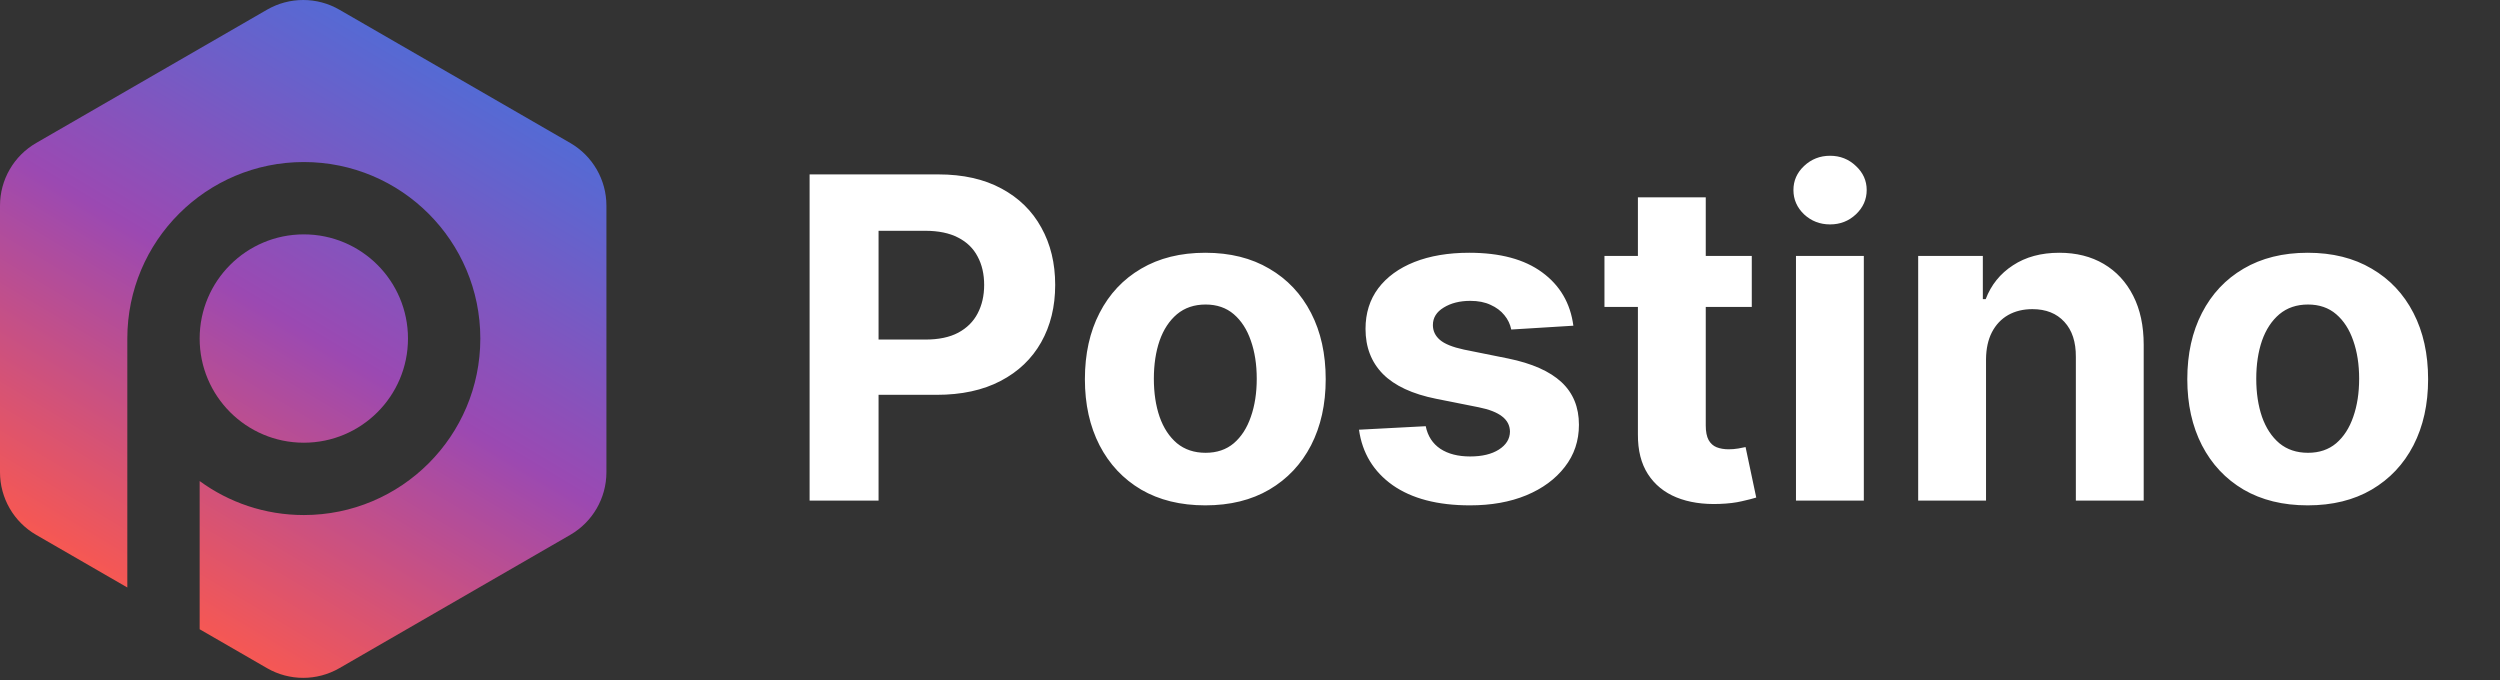 
<svg width="864" height="235" viewBox="0 0 864 235" fill="none" xmlns="http://www.w3.org/2000/svg">
<rect x="0" y="0" width="864" height="235" fill="#333333" stroke="none"/>
<path d="M92.289 3.349C100.024 -1.116 109.554 -1.116 117.289 3.349L197.078 49.416C204.813 53.882 209.578 62.135 209.578 71.066V163.199C209.578 172.13 204.813 180.384 197.078 184.849L117.289 230.916C109.554 235.381 100.024 235.381 92.289 230.916L69 217.469V166.247C79.091 173.636 91.535 178 105 178C138.689 178 166 150.689 166 117C166 83.31 138.689 56 105 56C71.311 56 44 83.31 44 117V203.036L12.5 184.849C4.765 180.384 0 172.13 0 163.199V71.066C0 62.135 4.765 53.882 12.5 49.416L92.289 3.349ZM105 81C124.882 81 141 97.118 141 117C141 136.882 124.882 153 105 153C85.118 153 69 136.882 69 117C69 97.118 85.118 81 105 81Z" fill="url(#paint0_linear_5_502)"/>
<path d="M279.798 173V60.273H324.272C332.822 60.273 340.106 61.906 346.124 65.171C352.142 68.401 356.729 72.896 359.885 78.657C363.077 84.381 364.673 90.987 364.673 98.472C364.673 105.958 363.059 112.563 359.83 118.288C356.6 124.012 351.922 128.471 345.794 131.663C339.702 134.855 332.327 136.452 323.667 136.452H295.32V117.352H319.814C324.4 117.352 328.18 116.563 331.152 114.985C334.161 113.371 336.4 111.15 337.868 108.325C339.372 105.463 340.124 102.179 340.124 98.472C340.124 94.729 339.372 91.463 337.868 88.675C336.4 85.849 334.161 83.666 331.152 82.125C328.143 80.547 324.327 79.758 319.703 79.758H303.631V173H279.798ZM416.551 174.651C408.001 174.651 400.607 172.835 394.369 169.202C388.167 165.533 383.379 160.432 380.003 153.9C376.627 147.332 374.939 139.718 374.939 131.058C374.939 122.324 376.627 114.692 380.003 108.16C383.379 101.591 388.167 96.491 394.369 92.858C400.607 89.188 408.001 87.354 416.551 87.354C425.101 87.354 432.477 89.188 438.678 92.858C444.916 96.491 449.723 101.591 453.099 108.16C456.475 114.692 458.163 122.324 458.163 131.058C458.163 139.718 456.475 147.332 453.099 153.9C449.723 160.432 444.916 165.533 438.678 169.202C432.477 172.835 425.101 174.651 416.551 174.651ZM416.661 156.487C420.551 156.487 423.798 155.386 426.404 153.185C429.009 150.946 430.972 147.901 432.293 144.048C433.651 140.195 434.33 135.81 434.33 130.892C434.33 125.975 433.651 121.59 432.293 117.737C430.972 113.884 429.009 110.839 426.404 108.6C423.798 106.362 420.551 105.243 416.661 105.243C412.735 105.243 409.432 106.362 406.753 108.6C404.111 110.839 402.111 113.884 400.754 117.737C399.433 121.59 398.772 125.975 398.772 130.892C398.772 135.81 399.433 140.195 400.754 144.048C402.111 147.901 404.111 150.946 406.753 153.185C409.432 155.386 412.735 156.487 416.661 156.487ZM543.754 112.563L522.288 113.884C521.921 112.049 521.132 110.398 519.921 108.93C518.71 107.426 517.114 106.233 515.132 105.353C513.187 104.435 510.857 103.977 508.142 103.977C504.509 103.977 501.445 104.747 498.95 106.288C496.454 107.793 495.207 109.811 495.207 112.343C495.207 114.361 496.014 116.068 497.629 117.462C499.243 118.856 502.014 119.976 505.94 120.82L521.242 123.902C529.462 125.59 535.59 128.305 539.626 132.048C543.663 135.791 545.681 140.708 545.681 146.8C545.681 152.341 544.048 157.203 540.782 161.386C537.553 165.569 533.113 168.835 527.462 171.184C521.847 173.495 515.371 174.651 508.032 174.651C496.84 174.651 487.923 172.321 481.281 167.661C474.676 162.964 470.805 156.579 469.667 148.506L492.73 147.295C493.427 150.708 495.115 153.313 497.794 155.111C500.473 156.873 503.904 157.753 508.087 157.753C512.197 157.753 515.499 156.964 517.994 155.386C520.526 153.772 521.811 151.699 521.847 149.167C521.811 147.038 520.912 145.295 519.15 143.938C517.389 142.543 514.674 141.479 511.004 140.745L496.363 137.828C488.106 136.176 481.96 133.314 477.923 129.241C473.924 125.168 471.924 119.976 471.924 113.664C471.924 108.233 473.392 103.555 476.327 99.628C479.3 95.702 483.464 92.674 488.822 90.546C494.216 88.418 500.528 87.354 507.757 87.354C518.435 87.354 526.838 89.61 532.966 94.124C539.131 98.637 542.727 104.784 543.754 112.563ZM605.416 88.454V106.068H554.502V88.454H605.416ZM566.06 68.199H589.509V147.02C589.509 149.185 589.839 150.873 590.499 152.084C591.16 153.258 592.077 154.084 593.252 154.561C594.462 155.038 595.857 155.276 597.435 155.276C598.536 155.276 599.636 155.185 600.737 155.001C601.838 154.781 602.682 154.616 603.269 154.506L606.957 171.954C605.783 172.321 604.132 172.743 602.003 173.22C599.875 173.734 597.288 174.046 594.242 174.156C588.591 174.376 583.637 173.624 579.381 171.899C575.161 170.174 571.877 167.496 569.528 163.863C567.18 160.23 566.024 155.643 566.06 150.102V68.199ZM620.69 173V88.454H644.138V173H620.69ZM632.469 77.556C628.983 77.556 625.993 76.4 623.497 74.088C621.039 71.74 619.81 68.933 619.81 65.667C619.81 62.438 621.039 59.667 623.497 57.355C625.993 55.007 628.983 53.833 632.469 53.833C635.955 53.833 638.928 55.007 641.386 57.355C643.882 59.667 645.129 62.438 645.129 65.667C645.129 68.933 643.882 71.74 641.386 74.088C638.928 76.4 635.955 77.556 632.469 77.556ZM686.37 124.122V173H662.922V88.454H685.269V103.371H686.26C688.131 98.454 691.269 94.564 695.672 91.702C700.075 88.803 705.415 87.354 711.689 87.354C717.561 87.354 722.68 88.638 727.046 91.207C731.413 93.775 734.807 97.445 737.229 102.215C739.651 106.949 740.862 112.6 740.862 119.168V173H717.414V123.352C717.451 118.178 716.13 114.141 713.451 111.242C710.772 108.307 707.084 106.839 702.387 106.839C699.231 106.839 696.443 107.518 694.021 108.875C691.636 110.233 689.764 112.215 688.406 114.82C687.085 117.389 686.407 120.489 686.37 124.122ZM797.542 174.651C788.992 174.651 781.598 172.835 775.36 169.202C769.159 165.533 764.37 160.432 760.994 153.9C757.618 147.332 755.93 139.718 755.93 131.058C755.93 122.324 757.618 114.692 760.994 108.16C764.37 101.591 769.159 96.491 775.36 92.858C781.598 89.188 788.992 87.354 797.542 87.354C806.092 87.354 813.468 89.188 819.669 92.858C825.907 96.491 830.715 101.591 834.09 108.16C837.466 114.692 839.154 122.324 839.154 131.058C839.154 139.718 837.466 147.332 834.09 153.9C830.715 160.432 825.907 165.533 819.669 169.202C813.468 172.835 806.092 174.651 797.542 174.651ZM797.652 156.487C801.542 156.487 804.789 155.386 807.395 153.185C810 150.946 811.963 147.901 813.284 144.048C814.642 140.195 815.321 135.81 815.321 130.892C815.321 125.975 814.642 121.59 813.284 117.737C811.963 113.884 810 110.839 807.395 108.6C804.789 106.362 801.542 105.243 797.652 105.243C793.726 105.243 790.423 106.362 787.745 108.6C785.103 110.839 783.103 113.884 781.745 117.737C780.424 121.59 779.763 125.975 779.763 130.892C779.763 135.81 780.424 140.195 781.745 144.048C783.103 147.901 785.103 150.946 787.745 153.185C790.423 155.386 793.726 156.487 797.652 156.487Z" fill="white"/>
<defs>
<linearGradient id="paint0_linear_5_502" x1="53.391" y1="210.292" x2="161.541" y2="29.327" gradientUnits="userSpaceOnUse">
<stop stop-color="#F75852"/>
<stop offset="0.518" stop-color="#9B49B2"/>
<stop offset="1" stop-color="#556AD4"/>
</linearGradient>
</defs>
</svg>
